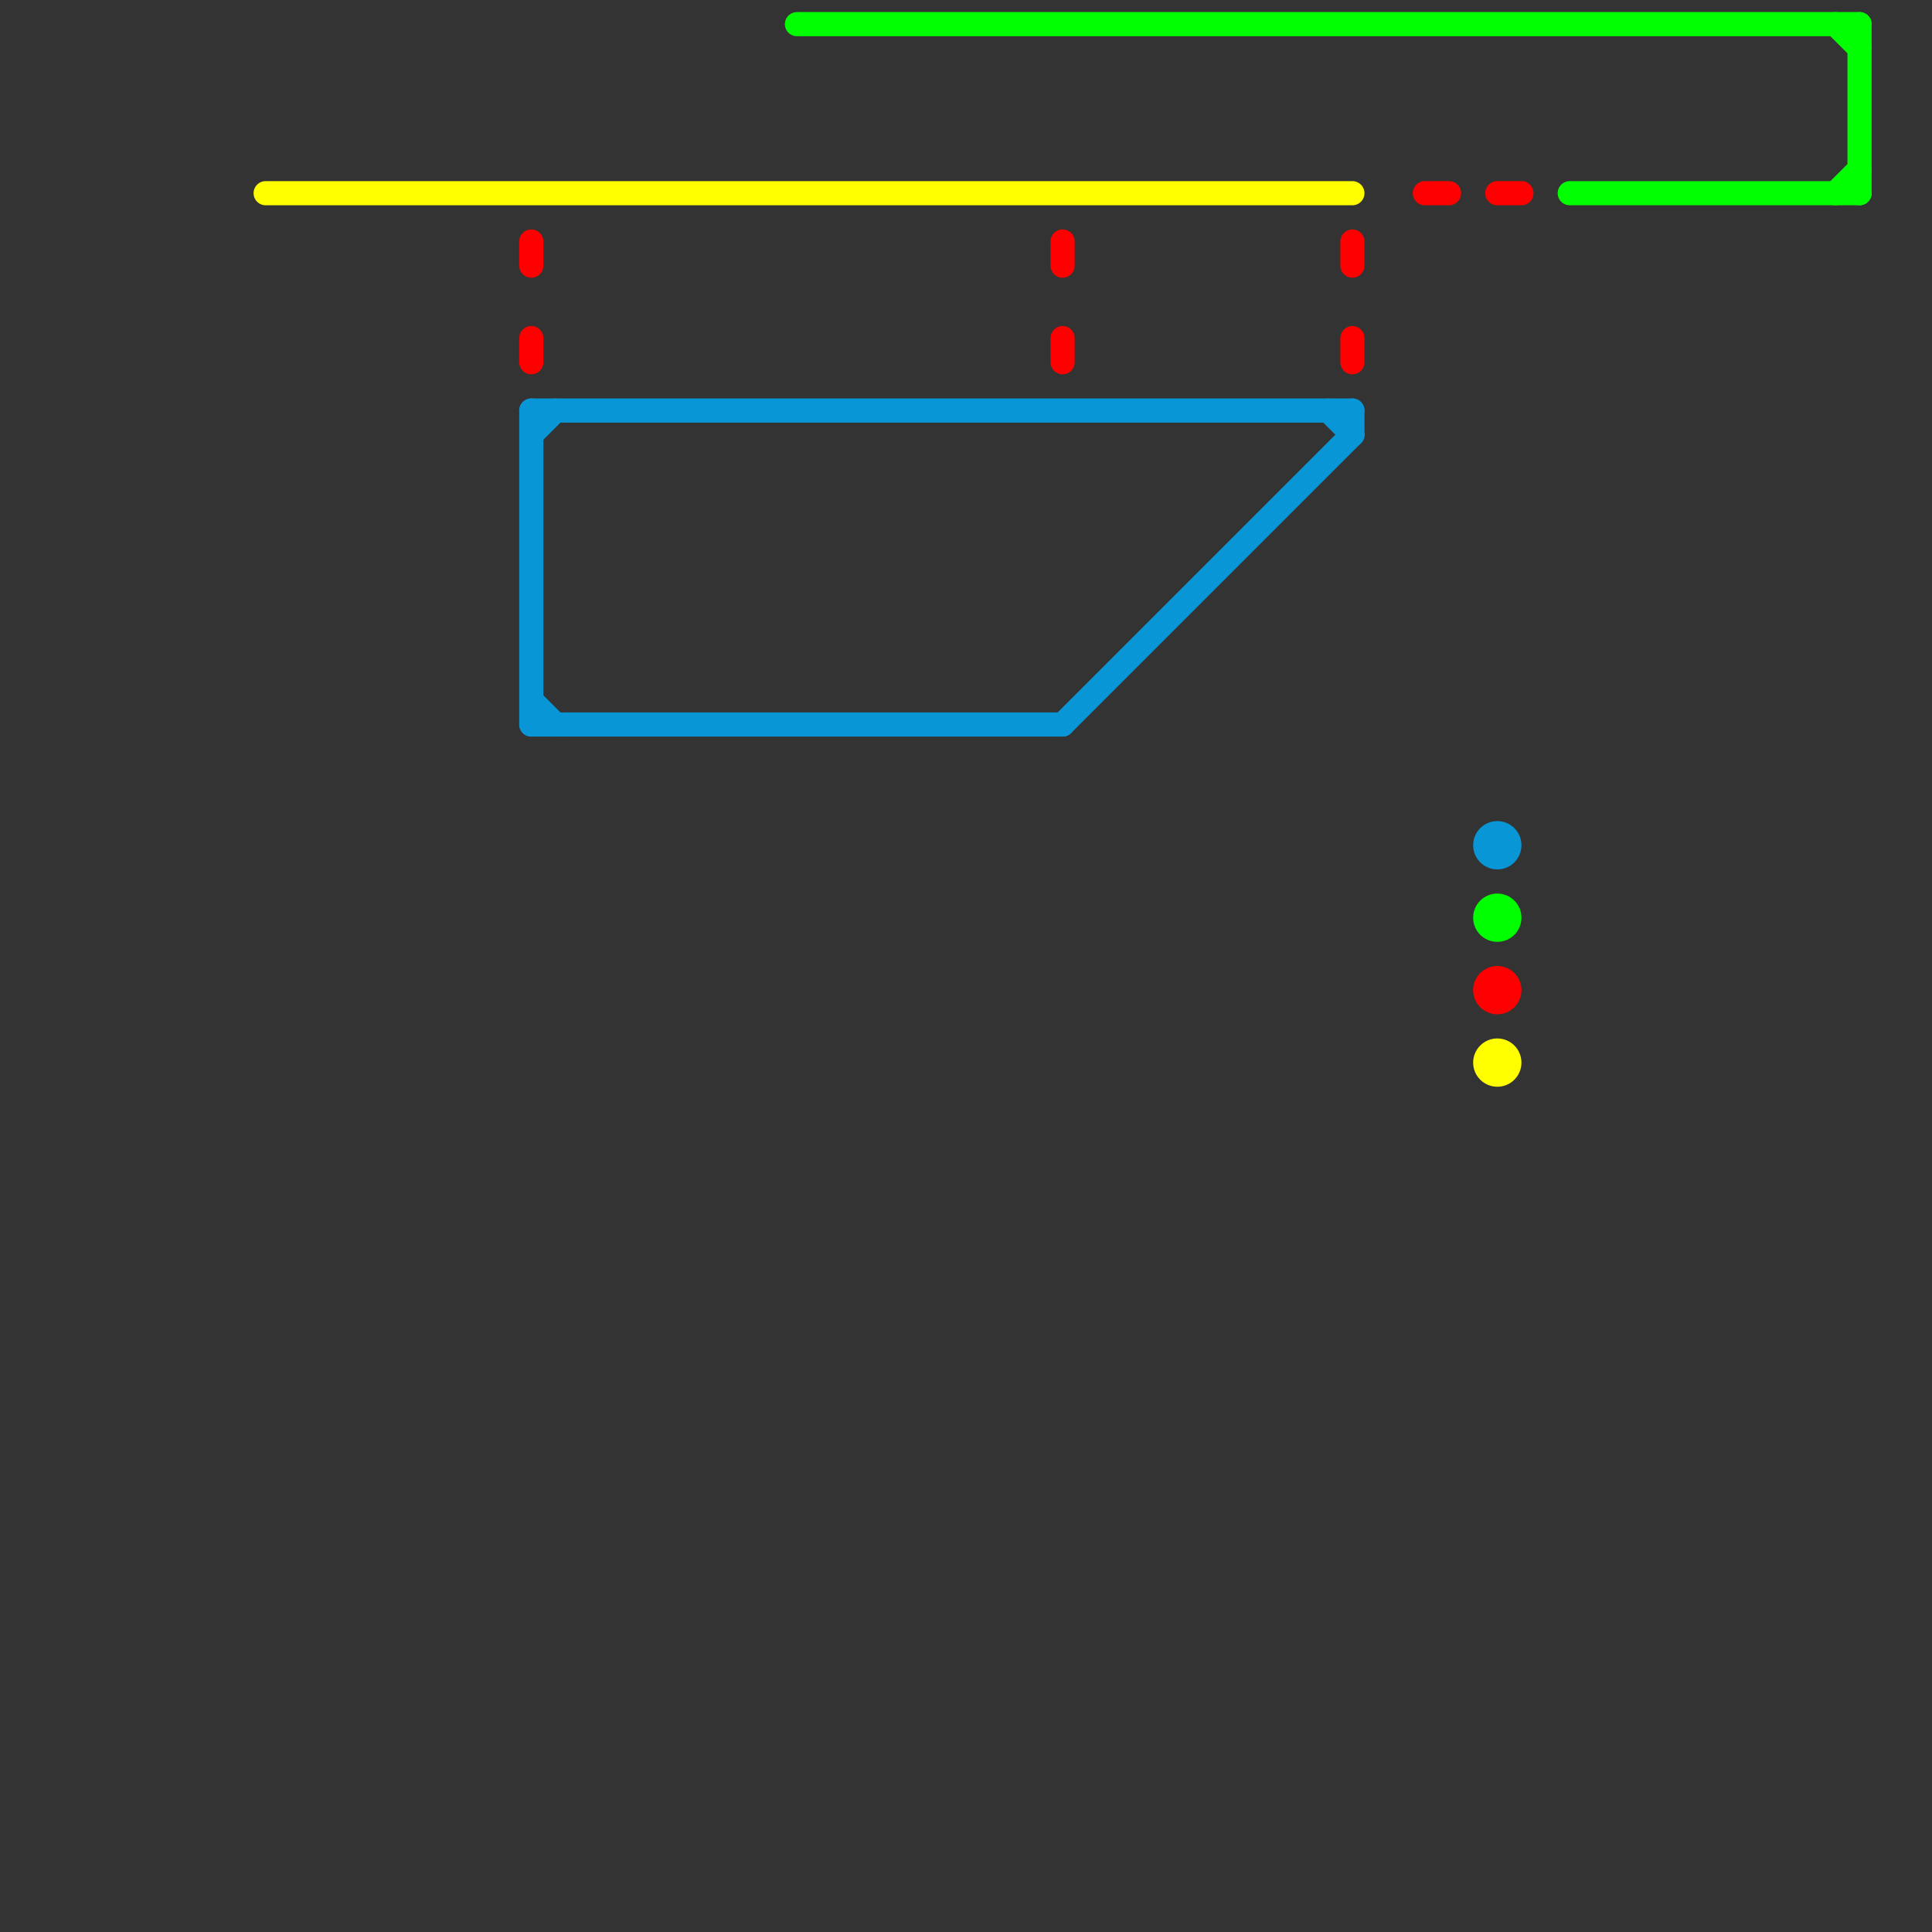 
<svg version="1.1" xmlns="http://www.w3.org/2000/svg" viewBox="0 0 80 80">
<rect x="0" y="0" width="80" height="80" fill="#333333" stroke="none"/>
<style>text { font: 1px Helvetica; font-weight: 600; white-space: pre; dominant-baseline: central; } line { stroke-width: 1; fill: none; stroke-linecap: round; stroke-linejoin: round; } .c0 { stroke: #ffff00 } .c1 { stroke: #ff0000 } .c2 { stroke: #0896d7 } .c3 { stroke: #00ff00 }</style><defs><g id="wm-xf"><circle r="1.2" fill="#000"/><circle r="0.9" fill="#fff"/><circle r="0.6" fill="#000"/><circle r="0.3" fill="#fff"/></g><g id="wm"><circle r="0.6" fill="#000"/><circle r="0.3" fill="#fff"/></g></defs><line class="c0" x1="11" y1="8" x2="56" y2="8"/><circle cx="62" cy="44" r="1" fill="#ffff00" /><line class="c1" x1="56" y1="14" x2="56" y2="15"/><line class="c1" x1="44" y1="10" x2="44" y2="11"/><line class="c1" x1="44" y1="14" x2="44" y2="15"/><line class="c1" x1="59" y1="8" x2="60" y2="8"/><line class="c1" x1="22" y1="10" x2="22" y2="11"/><line class="c1" x1="22" y1="14" x2="22" y2="15"/><line class="c1" x1="62" y1="8" x2="63" y2="8"/><line class="c1" x1="56" y1="10" x2="56" y2="11"/><circle cx="62" cy="41" r="1" fill="#ff0000" /><line class="c2" x1="56" y1="17" x2="56" y2="18"/><line class="c2" x1="55" y1="17" x2="56" y2="18"/><line class="c2" x1="22" y1="17" x2="56" y2="17"/><line class="c2" x1="22" y1="18" x2="23" y2="17"/><line class="c2" x1="22" y1="30" x2="44" y2="30"/><line class="c2" x1="44" y1="30" x2="56" y2="18"/><line class="c2" x1="22" y1="17" x2="22" y2="30"/><line class="c2" x1="22" y1="29" x2="23" y2="30"/><circle cx="62" cy="35" r="1" fill="#0896d7" /><line class="c3" x1="77" y1="1" x2="77" y2="8"/><line class="c3" x1="76" y1="8" x2="77" y2="7"/><line class="c3" x1="65" y1="8" x2="77" y2="8"/><line class="c3" x1="76" y1="1" x2="77" y2="2"/><line class="c3" x1="33" y1="1" x2="77" y2="1"/><circle cx="62" cy="38" r="1" fill="#00ff00" />
</svg>
